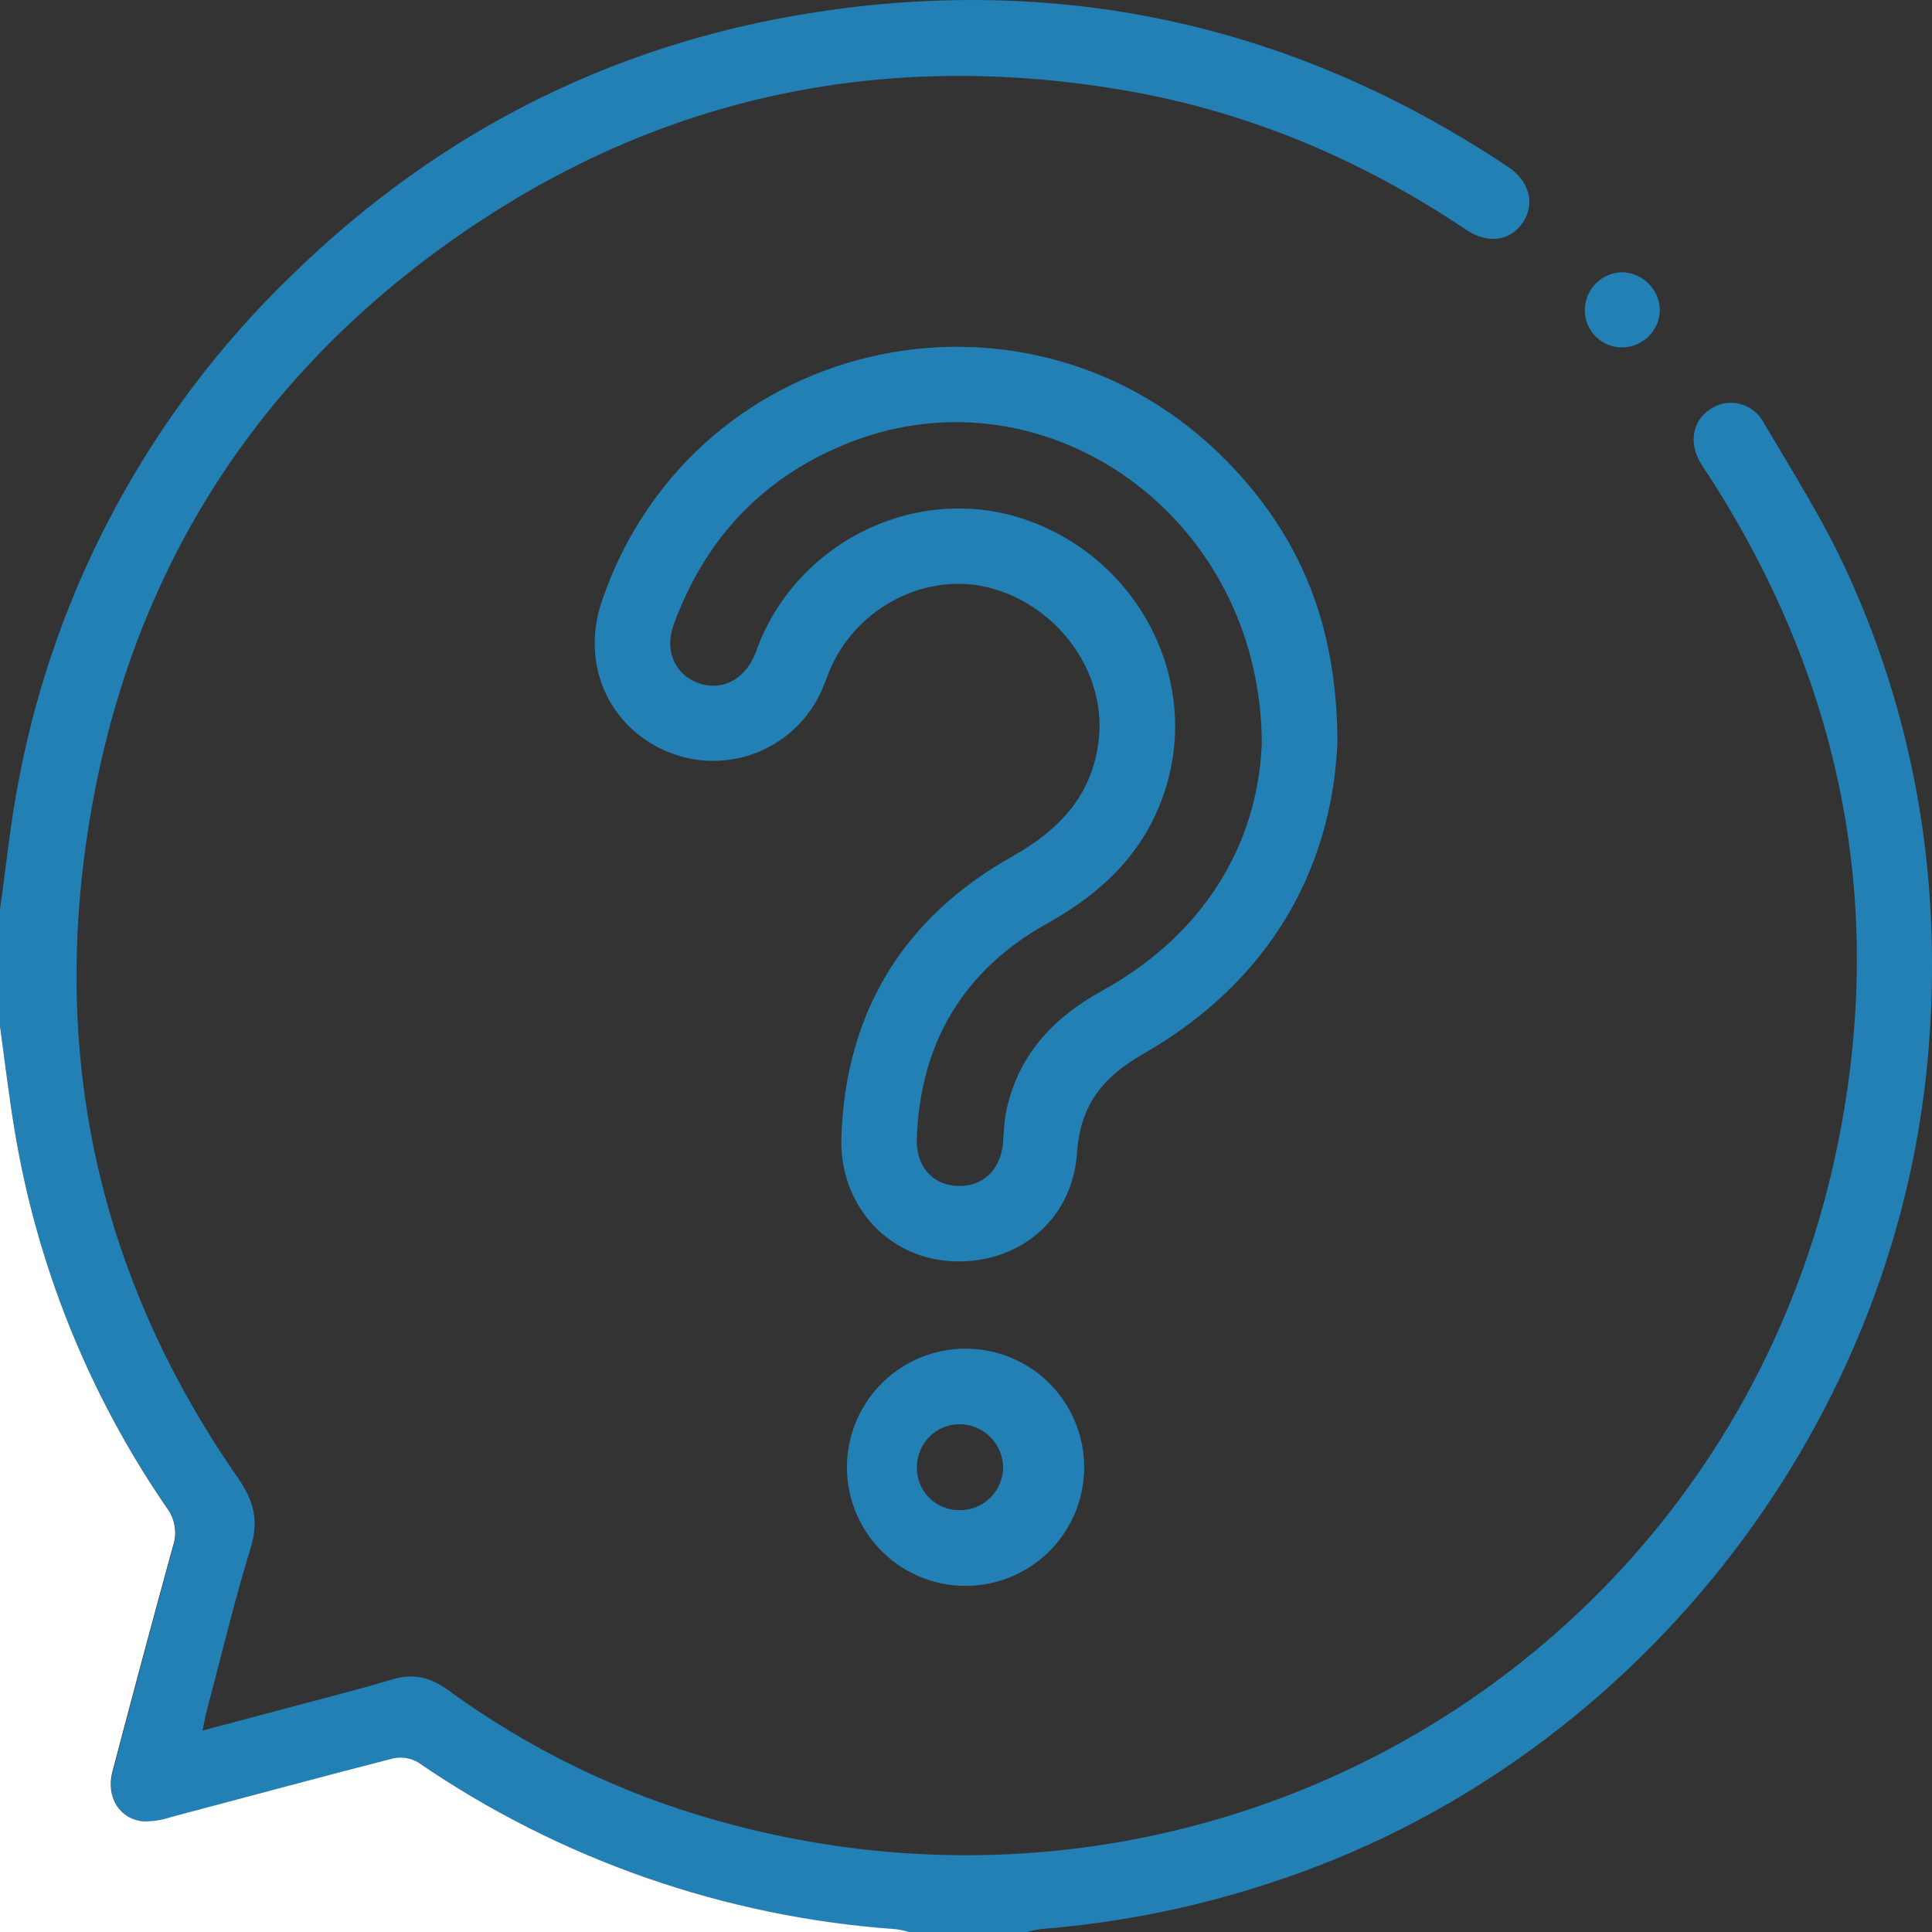 <svg xmlns="http://www.w3.org/2000/svg" width="50" height="50" viewBox="0 0 50 50" fill="none"><rect x="0" y="0" width="50" height="50" fill="#333333" stroke="none"/><g clip-path="url(#clip0_25_914)"><path d="M0 23.536C0.158 22.429 0.267 21.319 0.48 20.216C1.417 15.239 3.876 10.675 7.517 7.155C11.454 3.296 16.178 0.972 21.633 0.24C27.934 -0.605 33.748 0.793 39.039 4.326C39.587 4.691 39.73 5.286 39.41 5.761C39.09 6.236 38.507 6.325 37.945 5.947C35.223 4.12 32.262 2.869 29.024 2.325C22.704 1.264 16.88 2.539 11.659 6.245C6.437 9.952 3.297 15.06 2.294 21.379C1.323 27.488 2.608 33.147 6.157 38.247C6.564 38.831 6.705 39.352 6.489 40.053C6.061 41.45 5.722 42.874 5.348 44.287C5.311 44.418 5.289 44.56 5.241 44.787C6.171 44.539 7.027 44.313 7.883 44.084C8.636 43.883 9.395 43.692 10.139 43.467C10.689 43.296 11.133 43.404 11.595 43.739C13.701 45.276 16.067 46.422 18.578 47.122C31.613 50.782 44.9 42.826 47.571 29.562C48.818 23.369 47.642 17.612 44.223 12.308C44.153 12.198 44.077 12.091 44.01 11.98C43.702 11.459 43.799 10.905 44.248 10.597C44.359 10.52 44.485 10.466 44.618 10.441C44.751 10.416 44.887 10.419 45.019 10.45C45.151 10.482 45.274 10.541 45.381 10.624C45.488 10.707 45.576 10.812 45.64 10.931C46.397 12.219 47.205 13.488 47.821 14.845C49.632 18.819 50.279 23.008 49.894 27.358C49.033 37.109 42.158 45.733 32.852 48.737C30.935 49.368 28.95 49.766 26.939 49.923C26.812 49.941 26.687 49.969 26.564 50.007H23.536C23.429 49.974 23.319 49.949 23.207 49.934C18.773 49.623 14.502 48.133 10.835 45.619C10.639 45.503 10.406 45.464 10.183 45.512C8.264 46.003 6.352 46.523 4.442 47.03C4.212 47.107 3.971 47.146 3.729 47.144C3.105 47.093 2.745 46.514 2.919 45.857C3.433 43.91 3.951 41.964 4.484 40.023C4.541 39.858 4.557 39.682 4.53 39.511C4.504 39.339 4.435 39.176 4.331 39.036C2.302 36.094 0.949 32.739 0.371 29.211C0.226 28.333 0.123 27.446 0 26.564V23.536Z" fill="#2280B5"></path><path d="M0 26.564C0.123 27.446 0.226 28.333 0.371 29.211C0.947 32.736 2.297 36.089 4.322 39.031C4.426 39.17 4.494 39.333 4.521 39.505C4.548 39.677 4.532 39.853 4.475 40.017C3.94 41.959 3.422 43.905 2.909 45.851C2.736 46.504 3.096 47.088 3.72 47.139C3.962 47.14 4.203 47.102 4.433 47.024C6.348 46.518 8.26 45.998 10.174 45.507C10.397 45.459 10.63 45.497 10.826 45.614C14.492 48.128 18.764 49.617 23.198 49.928C23.31 49.944 23.42 49.968 23.527 50.001H0V26.564Z" fill="white"></path><path d="M34.613 19.209C34.469 22.5 32.858 25.399 29.583 27.278C28.549 27.87 27.956 28.594 27.874 29.834C27.757 31.599 26.309 32.756 24.577 32.637C22.937 32.525 21.716 31.16 21.775 29.425C21.886 26.186 23.381 23.75 26.196 22.165C27.442 21.465 28.302 20.546 28.442 19.08C28.605 17.351 27.351 15.655 25.596 15.208C23.982 14.797 22.204 15.7 21.502 17.279C21.417 17.473 21.354 17.671 21.266 17.866C20.942 18.596 20.347 19.17 19.607 19.469C18.866 19.767 18.039 19.765 17.3 19.465C15.75 18.833 15.022 17.183 15.575 15.559C17.976 8.523 26.963 6.687 32.007 12.204C33.697 14.054 34.602 16.228 34.613 19.209ZM32.656 19.285C32.656 13.36 27.08 9.49 22.045 11.43C19.796 12.297 18.261 13.899 17.434 16.169C17.194 16.828 17.455 17.435 18.041 17.666C18.648 17.903 19.25 17.613 19.534 16.945C19.578 16.841 19.61 16.733 19.655 16.627C20.772 13.908 23.855 12.499 26.58 13.462C29.459 14.48 31.055 17.553 30.166 20.404C29.664 22.016 28.56 23.087 27.101 23.899C24.944 25.099 23.814 26.982 23.727 29.46C23.701 30.18 24.125 30.658 24.763 30.691C25.433 30.725 25.896 30.286 25.962 29.554C25.97 29.311 25.992 29.068 26.027 28.826C26.319 27.347 27.214 26.366 28.517 25.644C31.205 24.159 32.536 21.816 32.654 19.285H32.656Z" fill="#2280B5"></path><path d="M24.834 41.039C24.048 40.999 23.307 40.659 22.764 40.088C22.222 39.517 21.919 38.76 21.919 37.973C21.919 37.186 22.222 36.428 22.764 35.858C23.307 35.287 24.048 34.947 24.834 34.907C25.25 34.886 25.666 34.95 26.056 35.094C26.446 35.239 26.803 35.461 27.105 35.748C27.406 36.035 27.646 36.38 27.81 36.763C27.974 37.145 28.059 37.557 28.059 37.973C28.059 38.389 27.974 38.801 27.81 39.183C27.646 39.566 27.406 39.911 27.105 40.198C26.803 40.484 26.446 40.707 26.056 40.851C25.666 40.996 25.25 41.06 24.834 41.039ZM24.834 39.082C24.981 39.084 25.126 39.057 25.262 39.002C25.398 38.948 25.522 38.867 25.627 38.764C25.731 38.662 25.815 38.539 25.872 38.404C25.929 38.27 25.959 38.125 25.96 37.978C25.957 37.682 25.838 37.4 25.629 37.19C25.42 36.981 25.138 36.862 24.842 36.858C24.696 36.857 24.551 36.885 24.416 36.941C24.28 36.997 24.157 37.079 24.054 37.182C23.951 37.286 23.869 37.409 23.813 37.544C23.757 37.679 23.729 37.824 23.729 37.97C23.726 38.116 23.753 38.261 23.806 38.396C23.86 38.532 23.941 38.655 24.044 38.759C24.146 38.862 24.268 38.945 24.403 39C24.538 39.056 24.682 39.084 24.828 39.083L24.834 39.082Z" fill="#2280B5"></path><path d="M41.966 7.046C42.221 7.048 42.465 7.147 42.65 7.324C42.834 7.5 42.944 7.74 42.957 7.995C42.961 8.25 42.865 8.496 42.69 8.682C42.515 8.867 42.275 8.978 42.021 8.99C41.891 8.996 41.761 8.976 41.639 8.93C41.517 8.884 41.405 8.814 41.311 8.724C41.217 8.633 41.142 8.525 41.091 8.405C41.04 8.285 41.014 8.156 41.015 8.026C41.016 7.771 41.115 7.527 41.293 7.344C41.47 7.161 41.711 7.055 41.966 7.046Z" fill="#2280B5"></path></g><defs><clipPath id="clip0_25_914"><rect width="50" height="50" fill="white"></rect></clipPath></defs></svg>